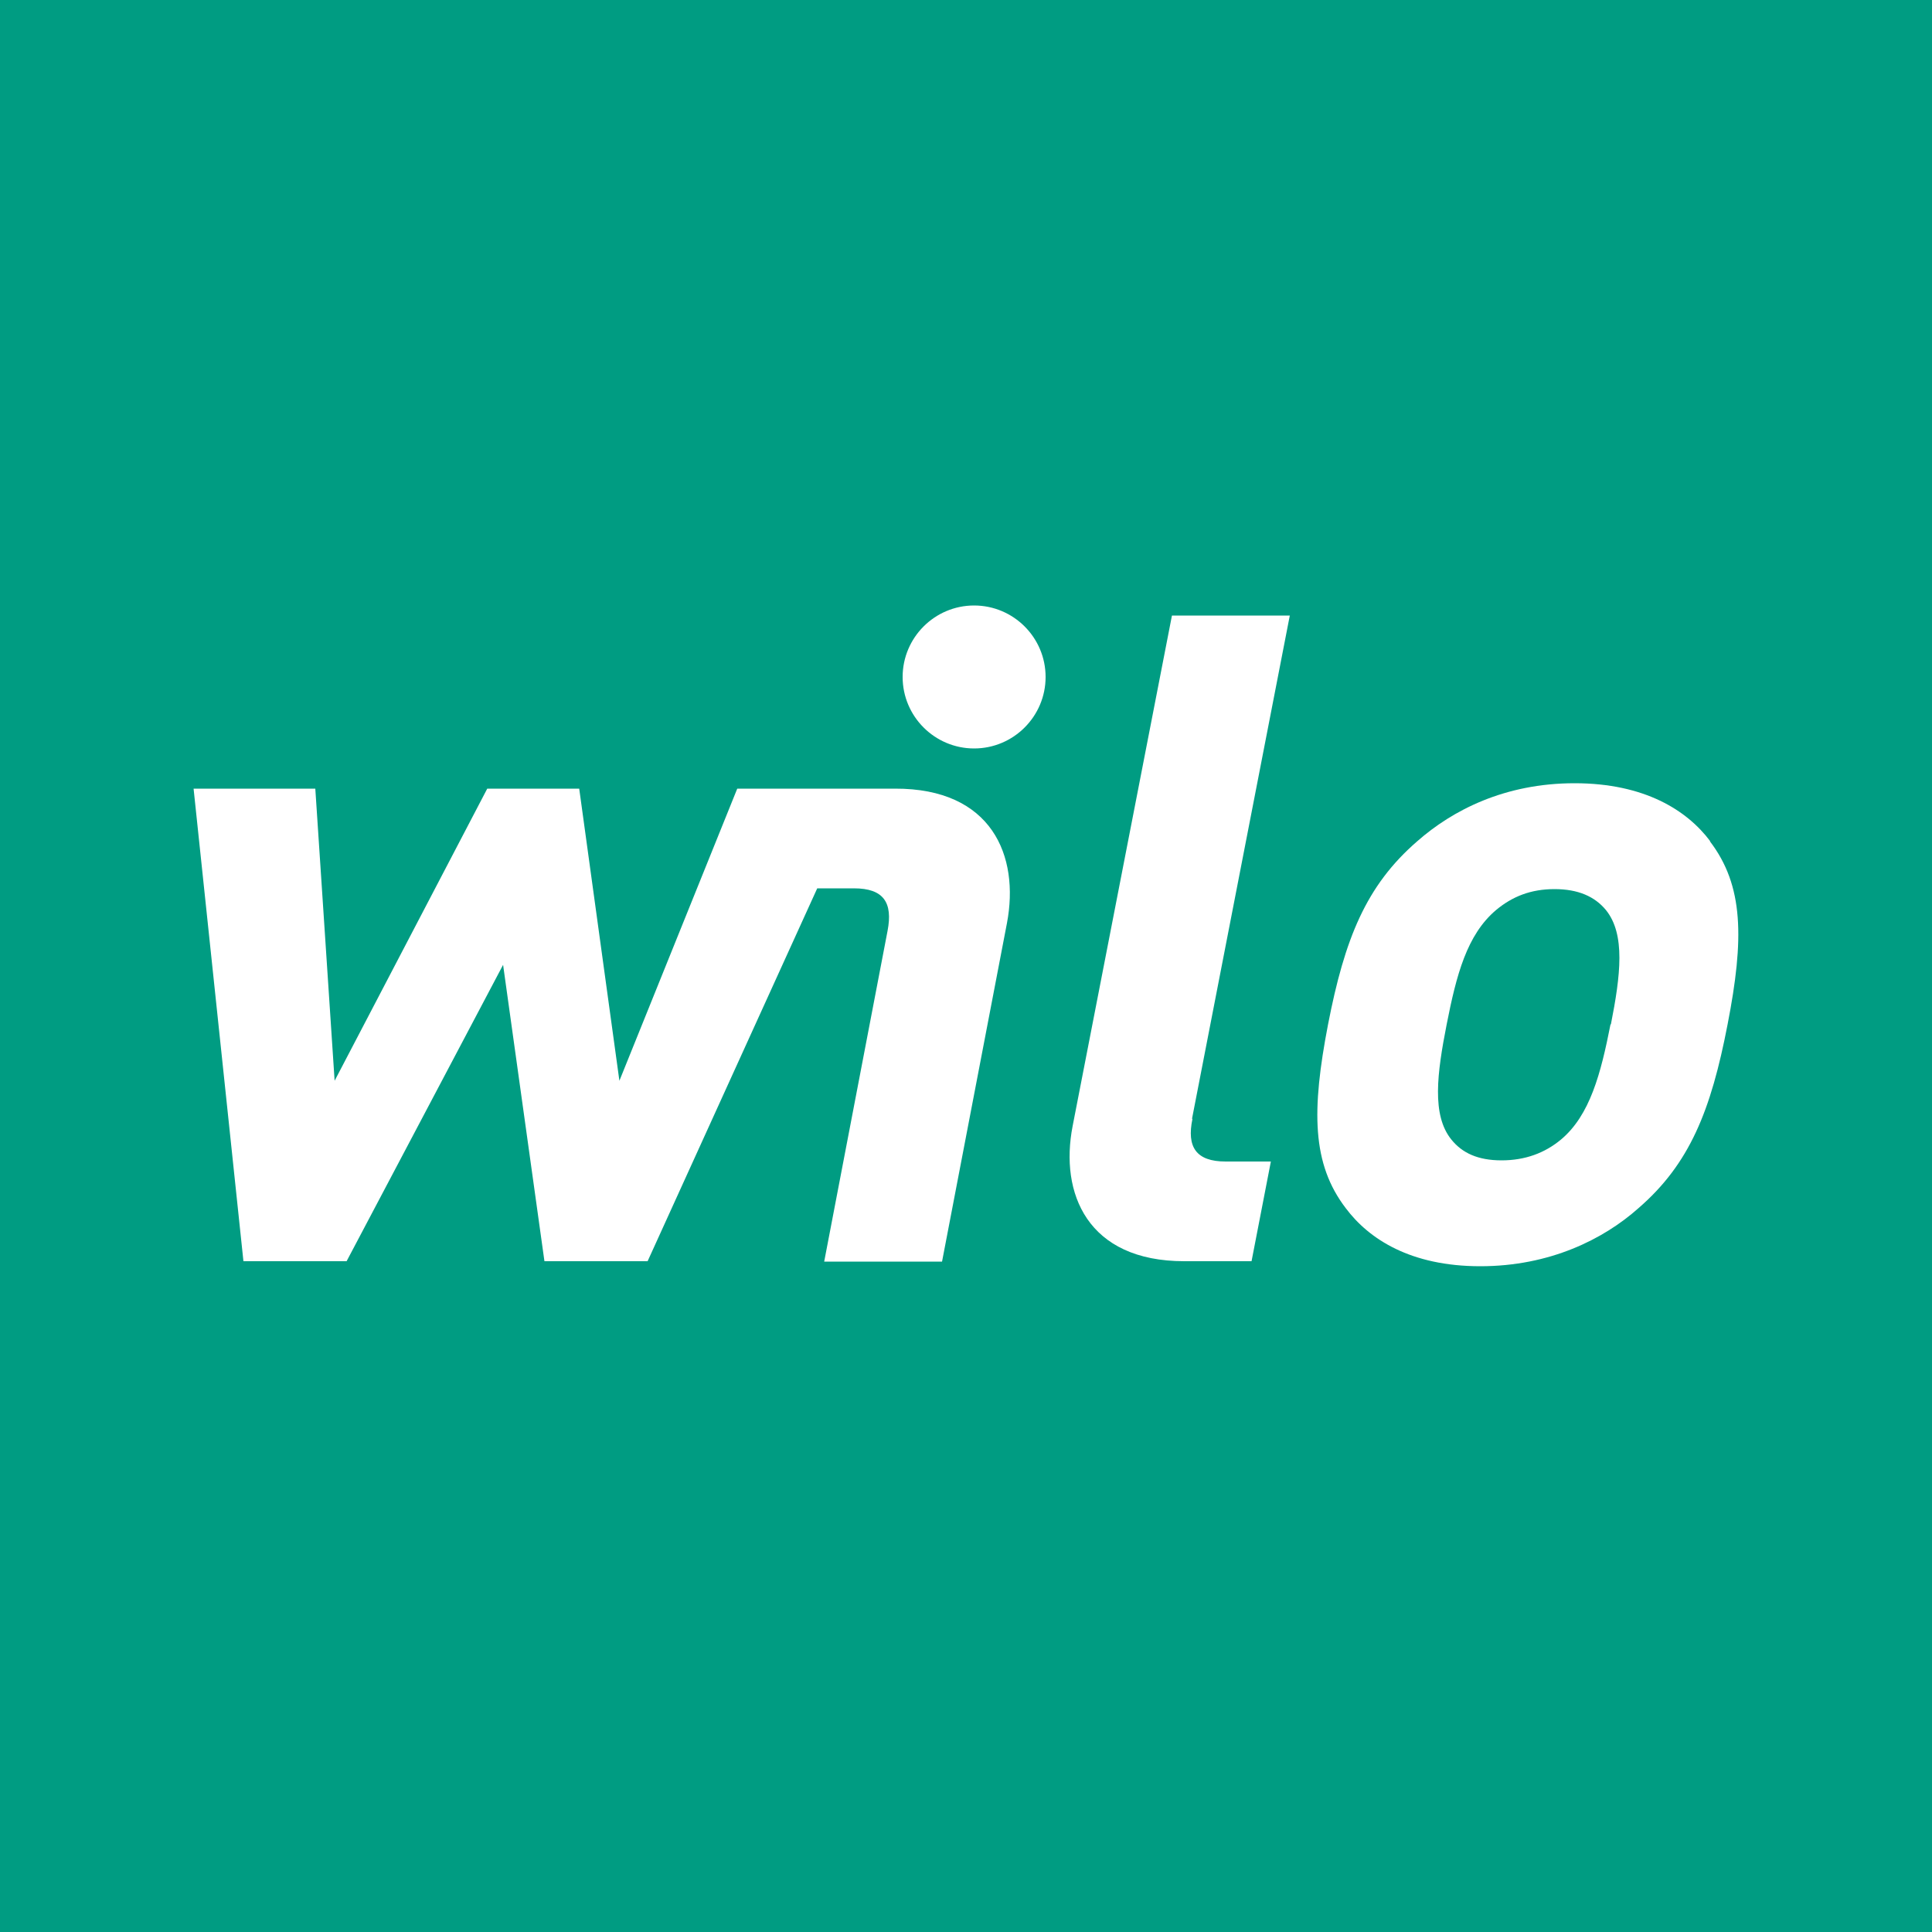<?xml version="1.0" encoding="UTF-8"?>
<!-- Generator: Adobe Illustrator 29.1.0, SVG Export Plug-In . SVG Version: 2.1.0 Build 142) -->
<svg version="1.2" baseProfile="tiny-ps" id="Layer_1" xmlns="http://www.w3.org/2000/svg" xmlns:xlink="http://www.w3.org/1999/xlink" viewBox="0 0 500 500">
    <title>WILO SE</title>
    <g>
        <rect width="500" height="500" fill="#009c82" />
    </g>
    <g>
        <g>
            <path d="M442.6,217.7c-6-8-17-15-35.1-15s-31.6,7-40.7,15c-13.3,11.5-18.8,25.3-23.1,47.4-4.3,22.3-4.2,36.1,4.6,47.6,6,8,16.8,15,34.8,15s31.9-7,40.9-15c13.3-11.5,18.8-25.3,23.1-47.6,4.3-22.1,4.2-35.9-4.6-47.4h0ZM416.8,265.1c-2.5,12.7-5.3,23.5-12.8,29.8-4.2,3.5-9.3,5.4-15.4,5.4s-10.2-1.9-13-5.4c-5.1-6.3-3.7-17.1-1.2-29.8,2.5-12.7,5.2-23.2,12.8-29.6,4.2-3.5,9-5.4,15.1-5.4,6.1,0,10.4,1.9,13.3,5.4,5.1,6.3,3.8,16.9,1.3,29.6h0ZM308.5,289.5l25.3-130.2h-30.5l-25.7,132.1c-3.4,17.4,3.8,35,28.9,35h17.4l5-25.8h-11.7c-7.7,0-10.1-3.8-8.6-11h0ZM190.8,204.1l-30.5,75.6-10.4-75.6h-23.8l-39.5,75.6-5-75.6h-31.5l12.9,122.3h26.7l40.5-76.7,10.7,76.7h26.7l43.9-96.5h9.5c7.7,0,10.1,3.7,8.7,11l-16.4,85.6h30.5l16.8-87.6c3.3-17.4-3.9-34.9-29-34.8h-40.4Z" fill="#fff" />
            <path d="M252.1,193.7c10.2,0,18.5-8.3,18.5-18.5s-8.3-18.5-18.5-18.5-18.5,8.3-18.5,18.5,8.3,18.5,18.5,18.5h0Z" fill="#fff" />
        </g>
    </g>
</svg>